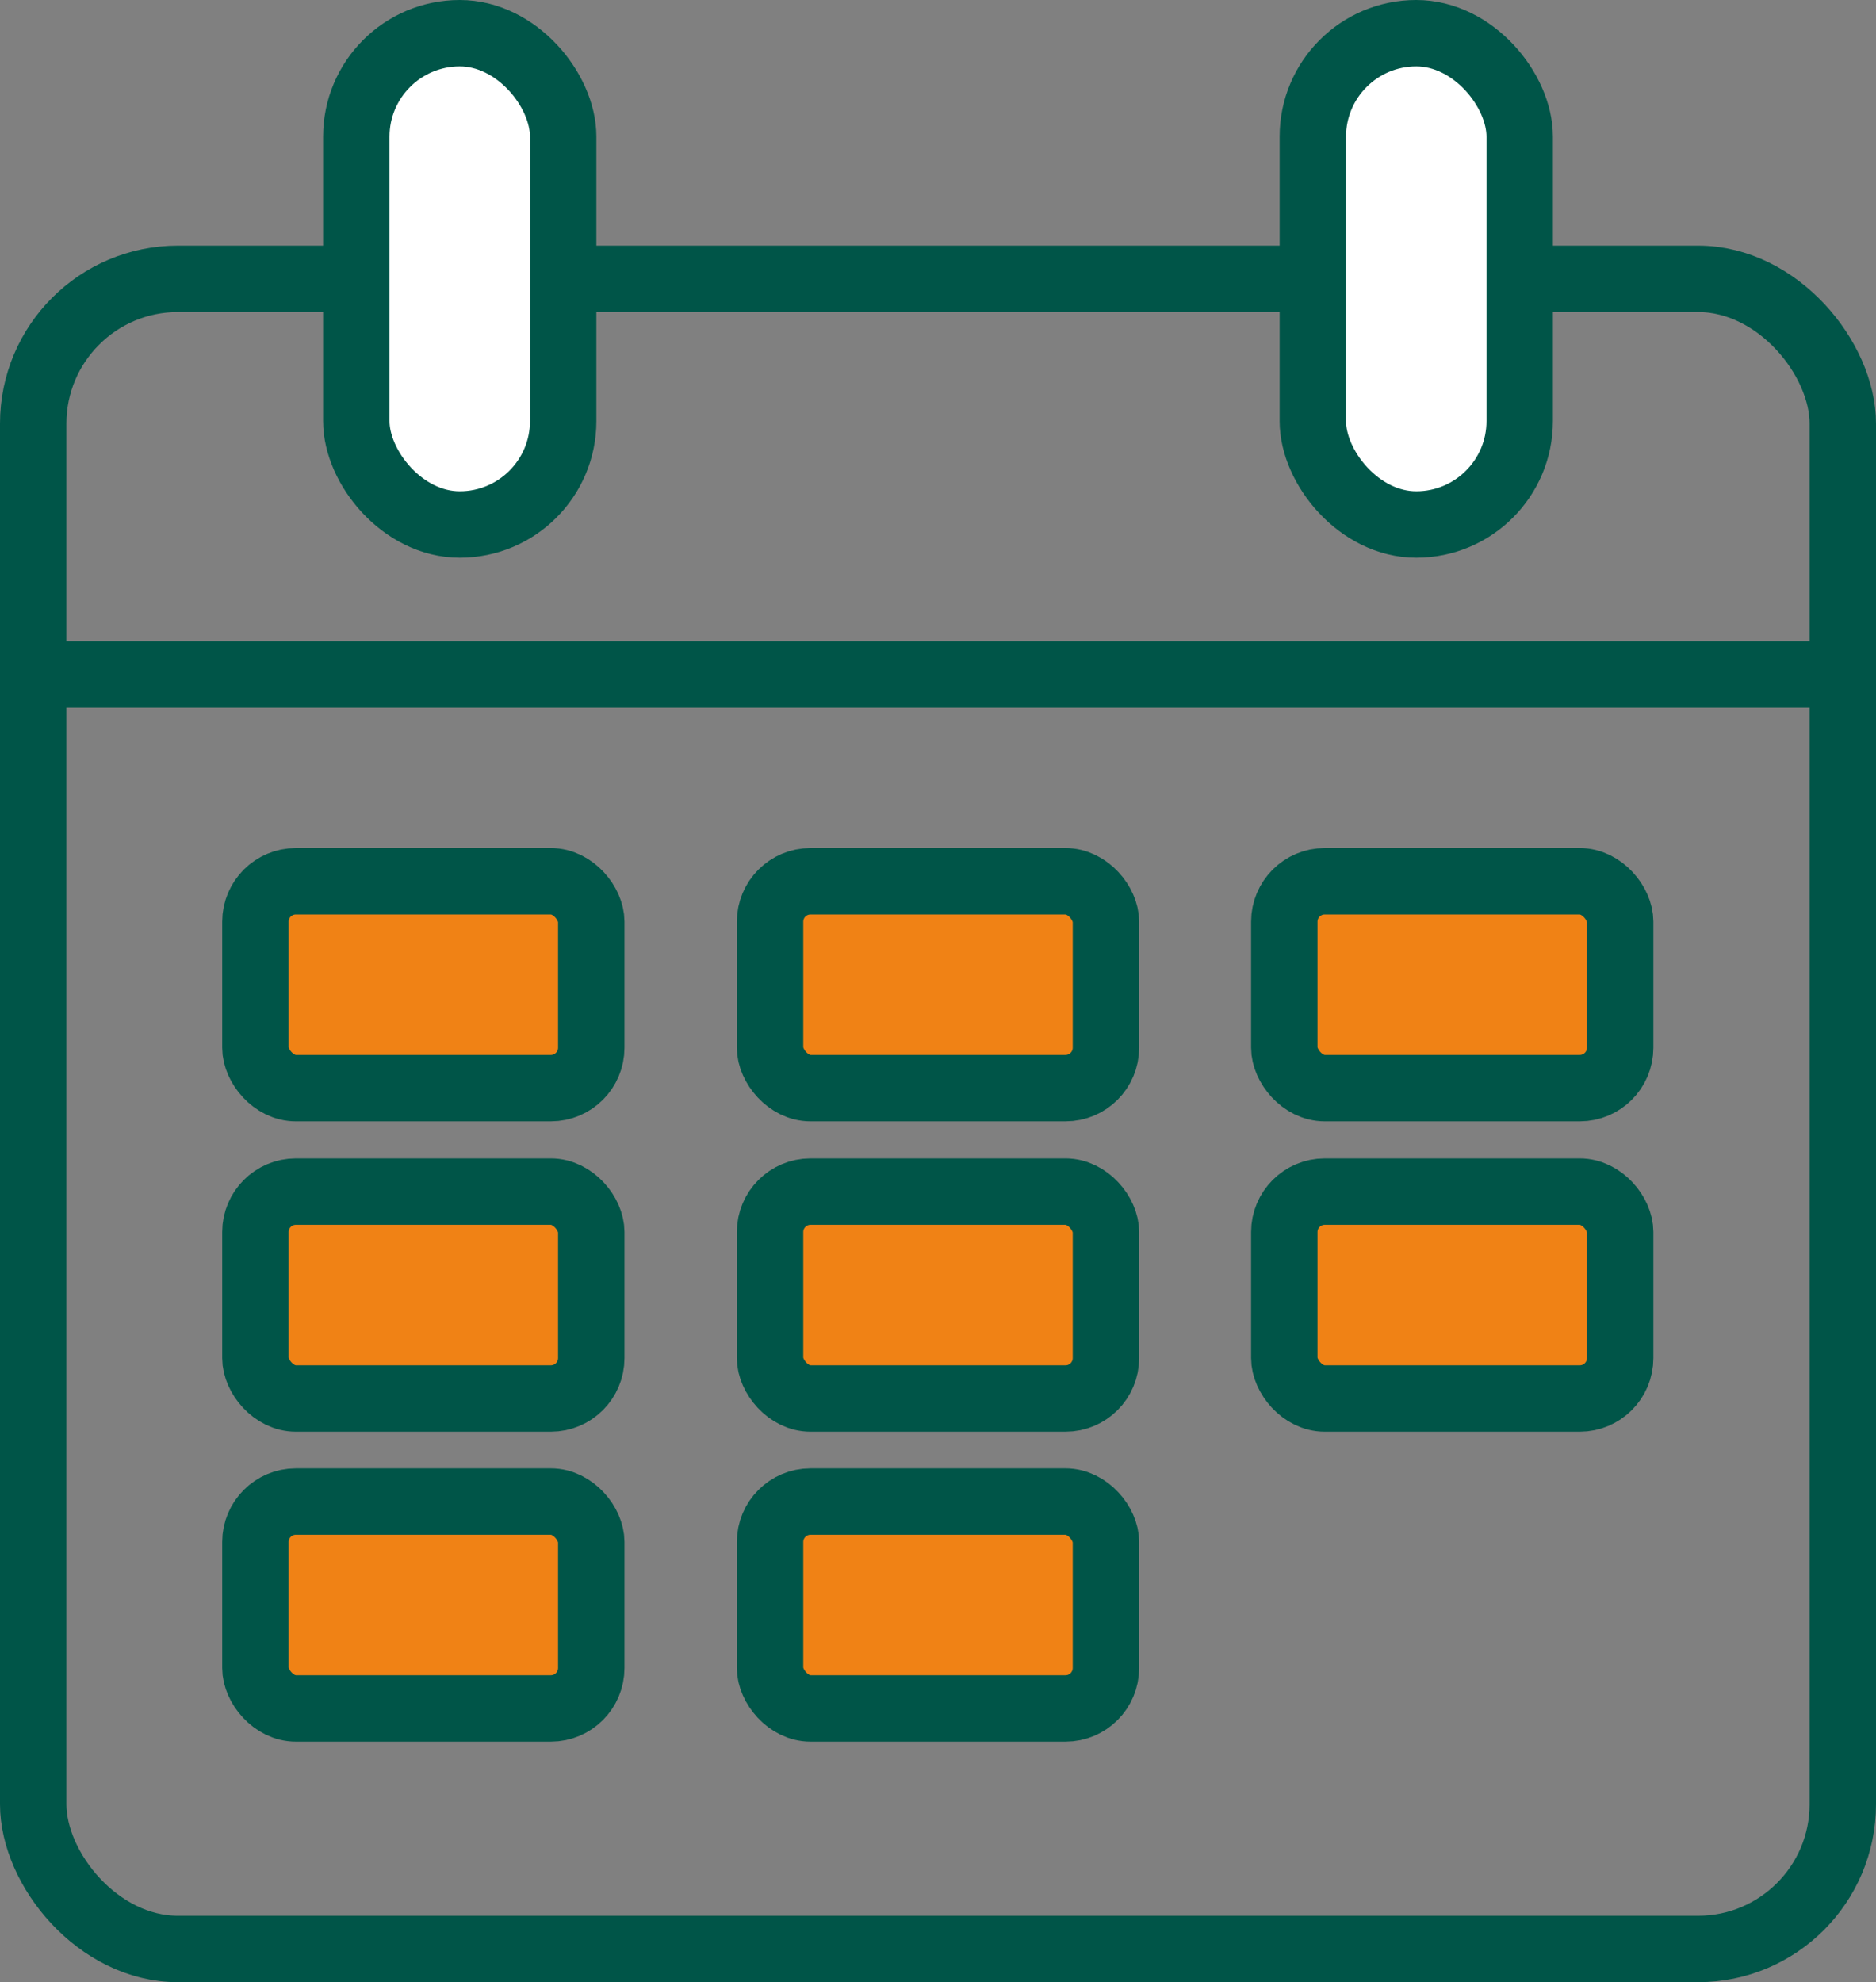 <svg xmlns="http://www.w3.org/2000/svg" viewBox="0 0 44.07 46.56"><rect x="0" y="0" width="44.07" height="46.56" fill="#808080" stroke="none"/><defs><style>.cls-1{fill:none;}.cls-1,.cls-2,.cls-3{stroke:#005548;stroke-miterlimit:10;stroke-width:1.56px;}.cls-2{fill:#f08215;}.cls-3{fill:#fff;}</style></defs><title>Asset 172 ppi</title><g id="Layer_2" data-name="Layer 2"><g id="Layer_1-2" data-name="Layer 1"><line class="cls-1" x1="0.72" y1="15.84" x2="43.23" y2="15.84"></line><rect class="cls-1" x="0.78" y="6.55" width="42.51" height="39.23" rx="3.4" ry="3.4"></rect><rect class="cls-2" x="6" y="20.7" width="7.89" height="4.86" rx="0.95" ry="0.95"></rect><rect class="cls-2" x="6" y="27.99" width="7.89" height="4.86" rx="0.95" ry="0.95"></rect><rect class="cls-2" x="6" y="35.27" width="7.89" height="4.86" rx="0.95" ry="0.95"></rect><rect class="cls-2" x="18.09" y="20.7" width="7.89" height="4.86" rx="0.95" ry="0.95"></rect><rect class="cls-2" x="18.09" y="27.99" width="7.89" height="4.86" rx="0.95" ry="0.95"></rect><rect class="cls-2" x="18.09" y="35.27" width="7.89" height="4.86" rx="0.95" ry="0.95"></rect><rect class="cls-2" x="30.17" y="20.7" width="7.89" height="4.86" rx="0.95" ry="0.95"></rect><rect class="cls-2" x="30.17" y="27.99" width="7.89" height="4.86" rx="0.95" ry="0.95"></rect><rect class="cls-3" x="8.37" y="0.78" width="4.86" height="11.54" rx="2.43" ry="2.43"></rect><rect class="cls-3" x="30.84" y="0.78" width="4.86" height="11.54" rx="2.43" ry="2.43"></rect></g></g></svg>